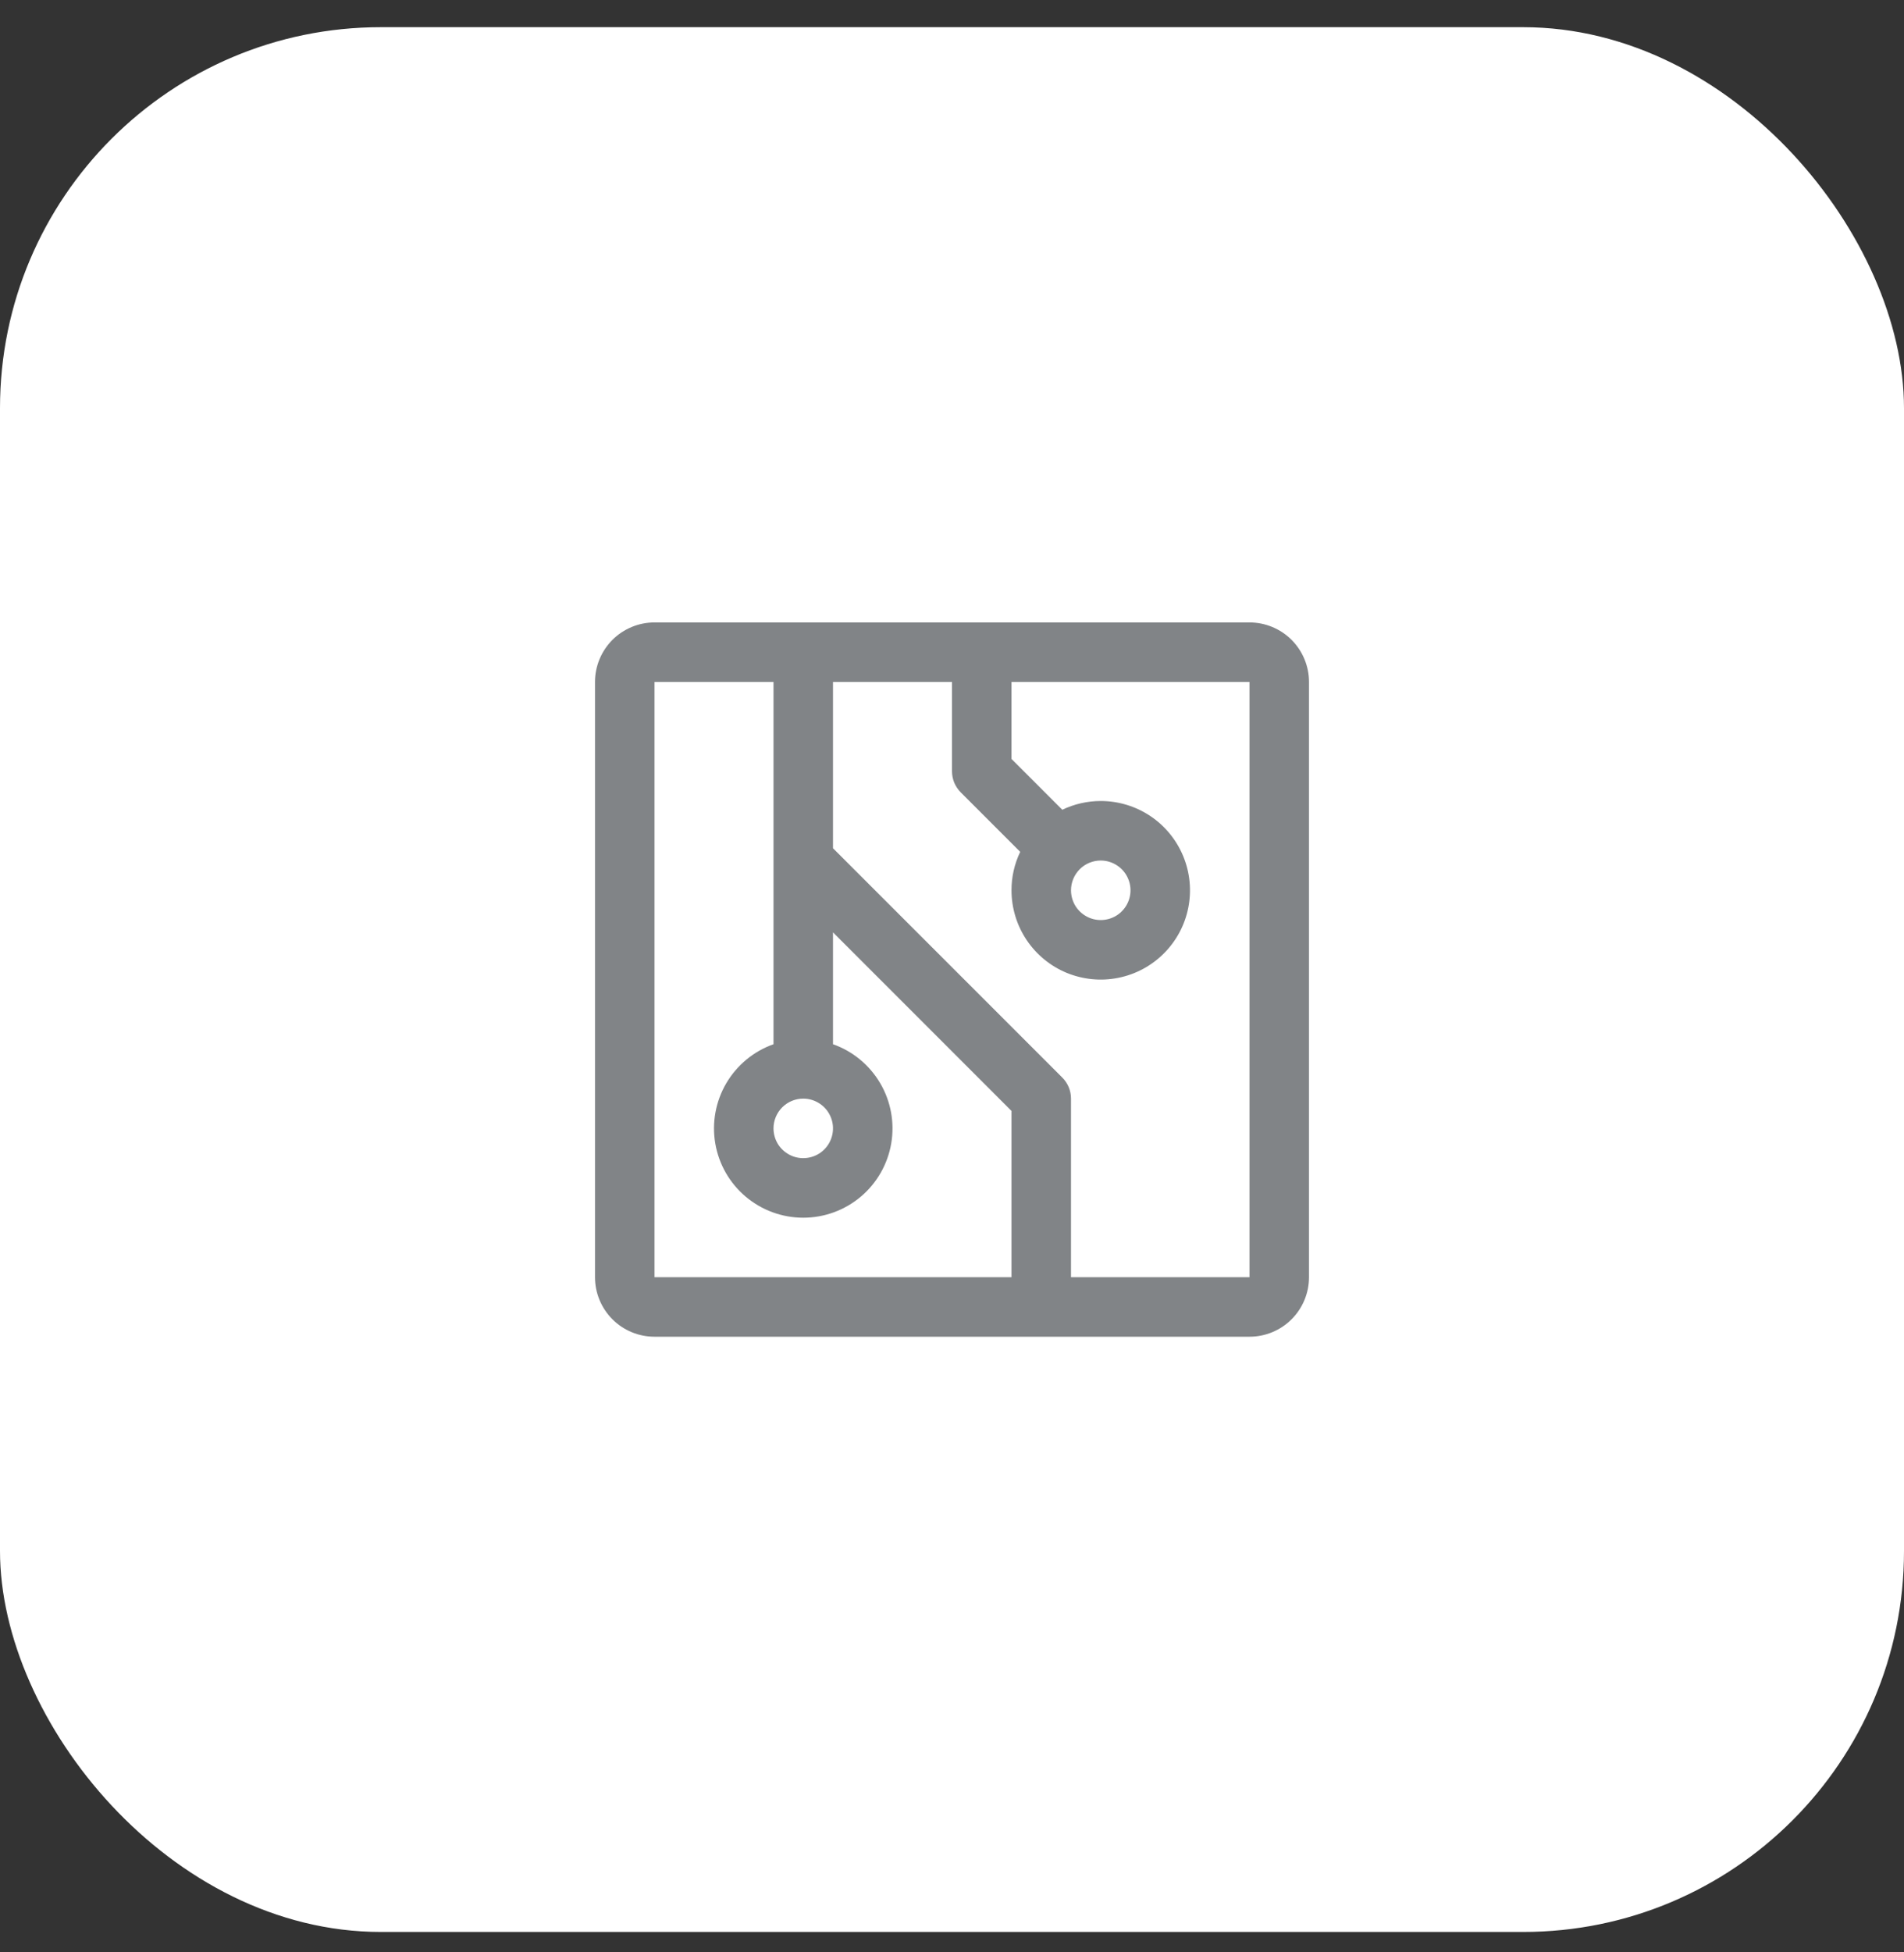 <svg width="40" height="41" viewBox="0 0 40 41" xmlns="http://www.w3.org/2000/svg">
  <rect x="0" y="0" width="40" height="41" fill="#333333" stroke="none"/>
  <rect y="0.571" width="40" height="40" rx="8" fill="#FFFFFF"/>
  <path d="M26.25 13.071H13.75C13.418 13.071 13.101 13.203 12.866 13.437C12.632 13.672 12.5 13.99 12.5 14.321V26.821C12.5 27.153 12.632 27.471 12.866 27.705C13.101 27.94 13.418 28.071 13.75 28.071H26.25C26.581 28.071 26.899 27.94 27.134 27.705C27.368 27.471 27.5 27.153 27.5 26.821V14.321C27.5 13.99 27.368 13.672 27.134 13.437C26.899 13.203 26.581 13.071 26.25 13.071ZM16.875 23.071C16.999 23.071 17.119 23.108 17.222 23.177C17.325 23.245 17.405 23.343 17.452 23.457C17.5 23.571 17.512 23.697 17.488 23.818C17.464 23.939 17.404 24.051 17.317 24.138C17.23 24.226 17.118 24.285 16.997 24.309C16.876 24.333 16.75 24.321 16.636 24.274C16.522 24.226 16.424 24.146 16.355 24.044C16.287 23.941 16.25 23.82 16.25 23.696C16.25 23.53 16.316 23.372 16.433 23.254C16.55 23.137 16.709 23.071 16.875 23.071ZM13.75 14.321H16.25V21.929C15.833 22.076 15.482 22.367 15.258 22.748C15.034 23.13 14.952 23.578 15.027 24.014C15.102 24.45 15.328 24.845 15.666 25.13C16.005 25.416 16.433 25.572 16.875 25.572C17.317 25.572 17.745 25.416 18.084 25.13C18.422 24.845 18.648 24.45 18.723 24.014C18.798 23.578 18.716 23.13 18.492 22.748C18.268 22.367 17.917 22.076 17.5 21.929V19.58L21.25 23.33V26.821H13.75V14.321ZM26.25 26.821H22.5V23.071C22.5 22.989 22.484 22.908 22.453 22.832C22.421 22.756 22.375 22.687 22.317 22.629L17.5 17.813V14.321H20V16.196C20 16.278 20.016 16.36 20.047 16.436C20.079 16.511 20.125 16.58 20.183 16.639L21.433 17.889C21.312 18.14 21.249 18.417 21.25 18.696C21.25 19.067 21.36 19.43 21.566 19.738C21.772 20.046 22.065 20.287 22.407 20.429C22.75 20.57 23.127 20.608 23.491 20.535C23.855 20.463 24.189 20.284 24.451 20.022C24.713 19.76 24.892 19.426 24.964 19.062C25.036 18.698 24.999 18.321 24.857 17.979C24.715 17.636 24.475 17.343 24.167 17.137C23.858 16.931 23.496 16.821 23.125 16.821C22.845 16.821 22.569 16.884 22.317 17.005L21.25 15.938V14.321H26.25V26.821ZM23.125 18.071C23.249 18.071 23.369 18.108 23.472 18.177C23.575 18.245 23.655 18.343 23.702 18.457C23.75 18.571 23.762 18.697 23.738 18.818C23.714 18.939 23.654 19.051 23.567 19.138C23.48 19.226 23.368 19.285 23.247 19.309C23.126 19.333 23 19.321 22.886 19.274C22.772 19.226 22.674 19.146 22.605 19.044C22.537 18.941 22.5 18.82 22.5 18.696C22.5 18.53 22.566 18.372 22.683 18.254C22.8 18.137 22.959 18.071 23.125 18.071Z" fill="#818487"/>
</svg>
